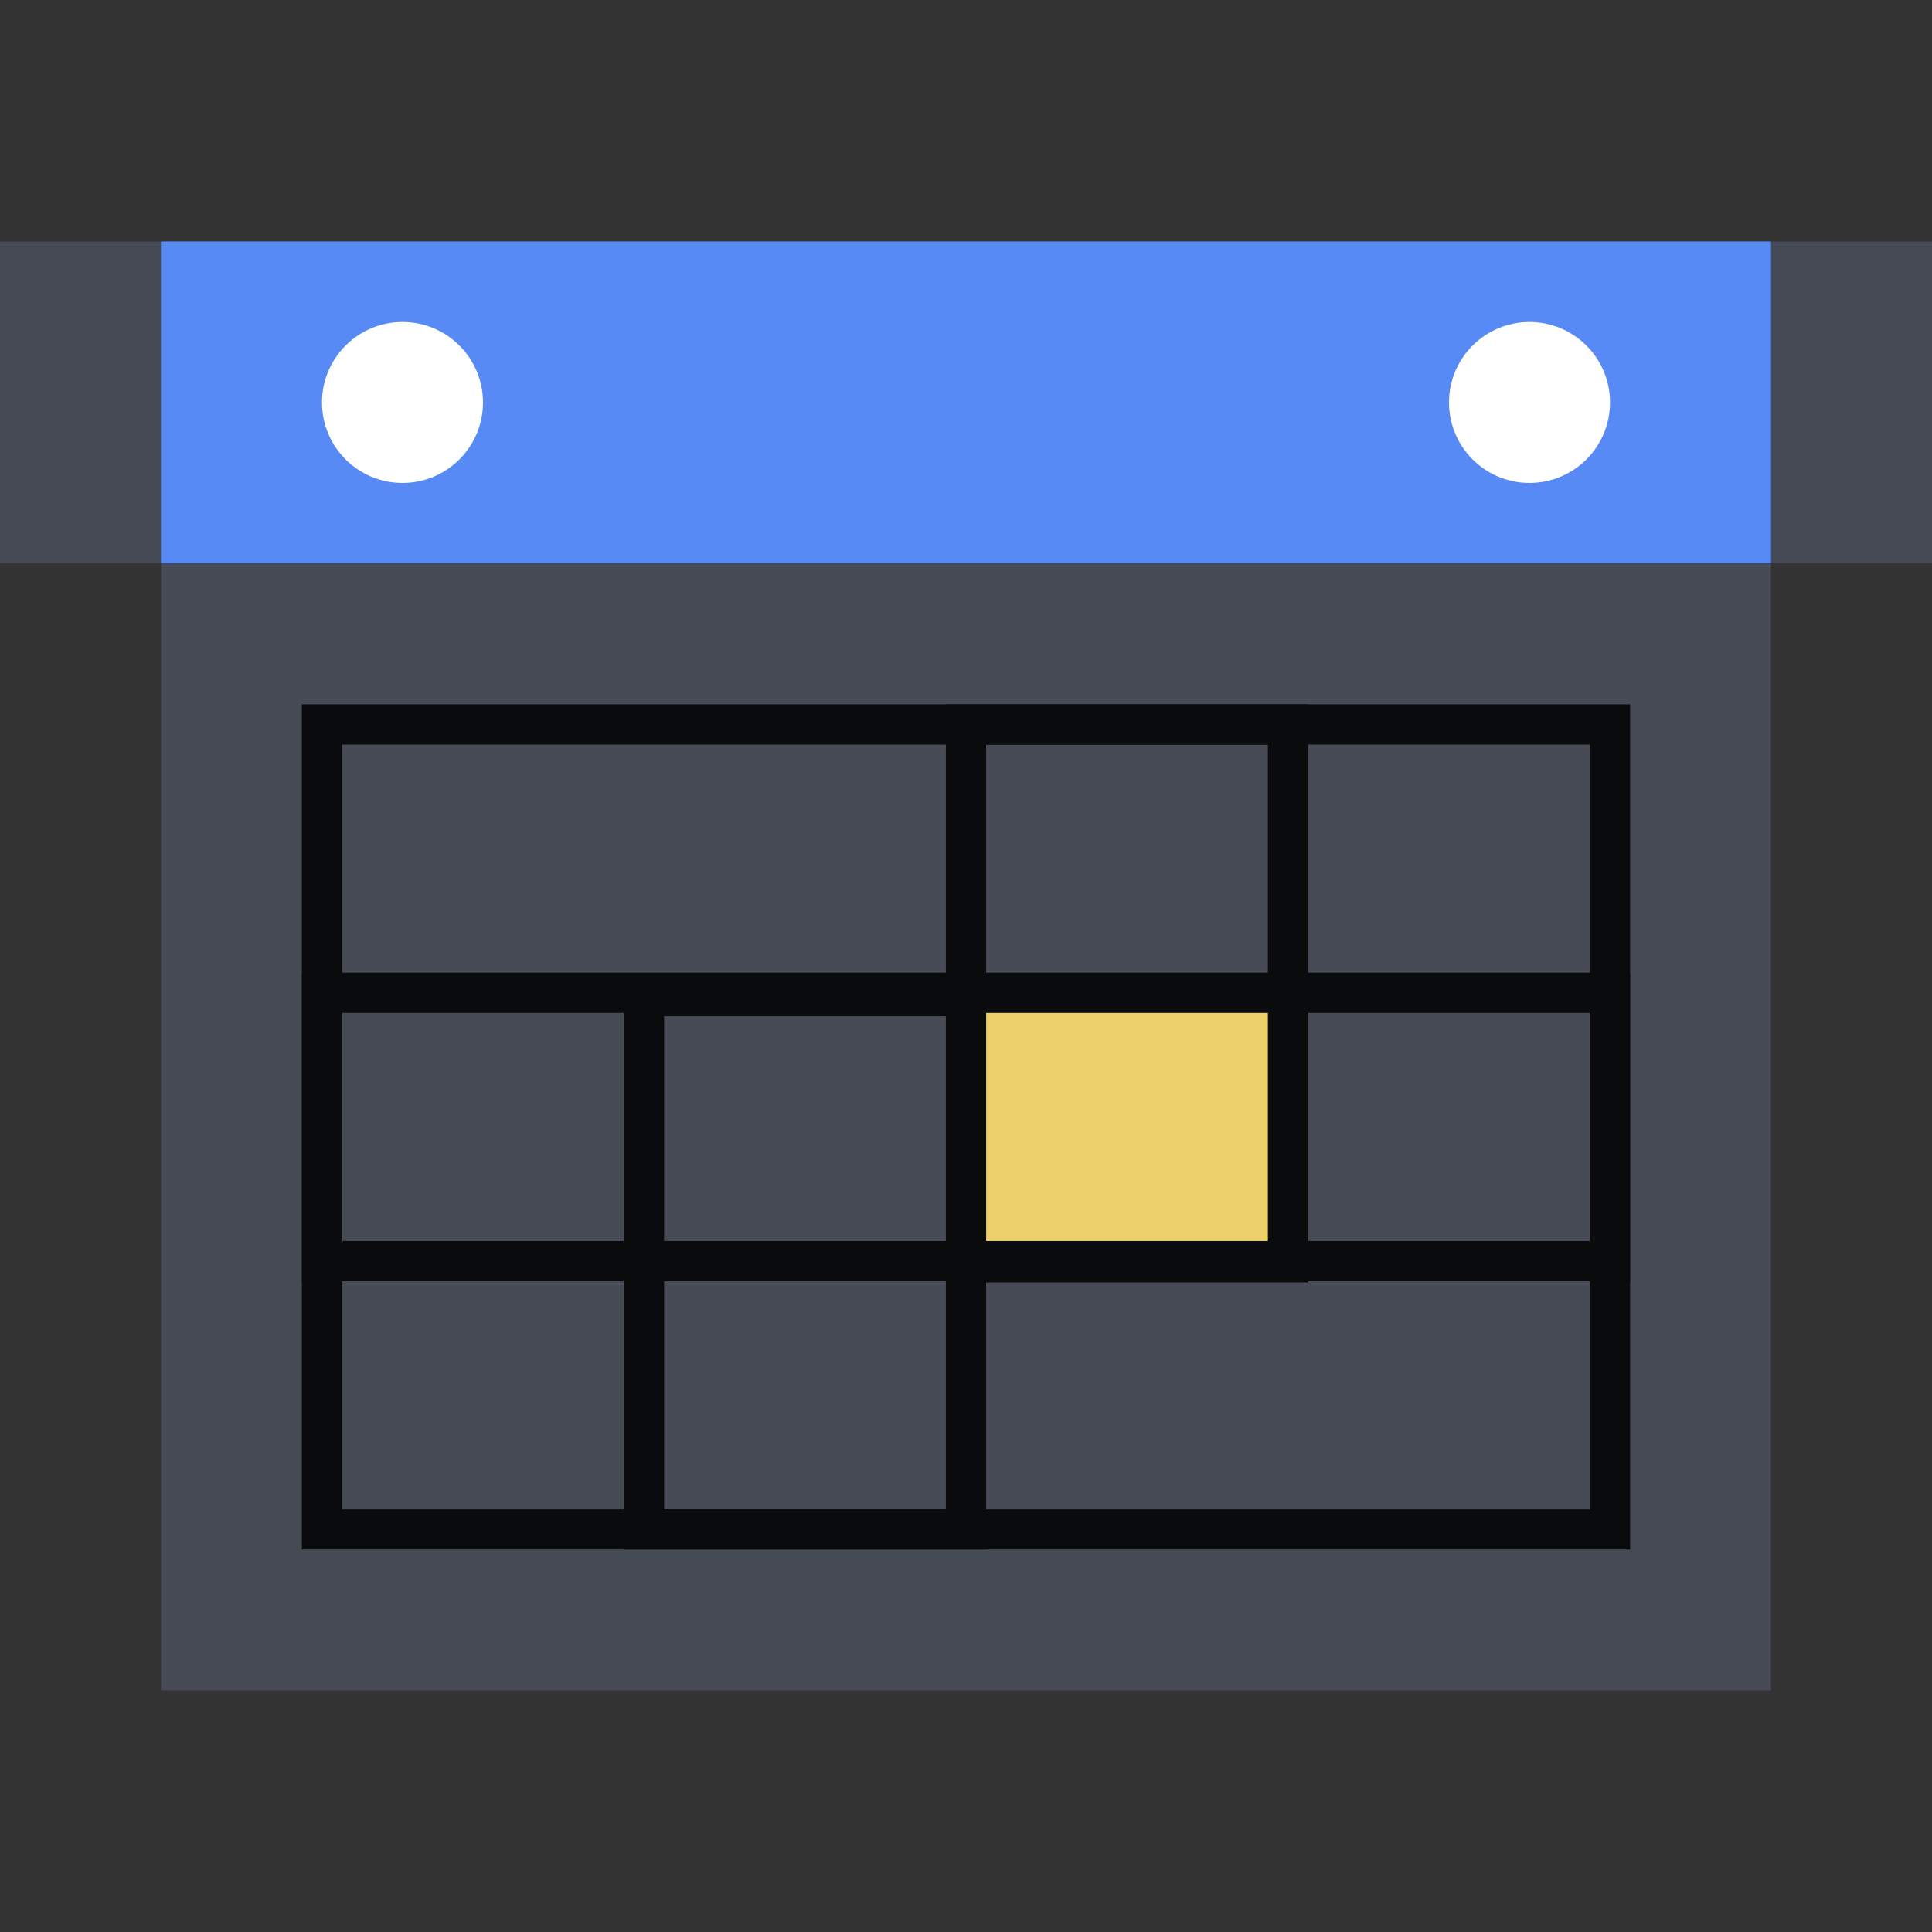 <svg xmlns="http://www.w3.org/2000/svg" fill="none" viewBox="0 0 96 96"><rect x="0" y="0" width="96" height="96" fill="#333333" stroke="none"/><path fill="#464B55" d="M0 12h96v16H0z"/><path fill="#588AF5" d="M8 12h80v16H8z"/><path fill="#464B55" d="M8 28h80v56H8z"/><circle cx="20" cy="20" r="4" fill="#FFFFFF"/><circle cx="76" cy="20" r="4" fill="#FFFFFF"/><path fill="#0A0B0D" fill-rule="evenodd" d="M15 35h66v42H15zm2 2v38h62V37z" clip-rule="evenodd"/><path fill="#ECD069" d="M48 49.026h16v13.036H48z"/><path fill="#0A0B0D" fill-rule="evenodd" d="M15 48.334h66v15.333H15zm2 2v11.333h62V50.334z" clip-rule="evenodd"/><path fill="#0A0B0D" fill-rule="evenodd" d="M47 35h18v28.725H47zm2 2v24.725h14V37z" clip-rule="evenodd"/><path fill="#0A0B0D" fill-rule="evenodd" d="M31 48.499h18V77H31zm2 2V75h14V50.499z" clip-rule="evenodd"/></svg>